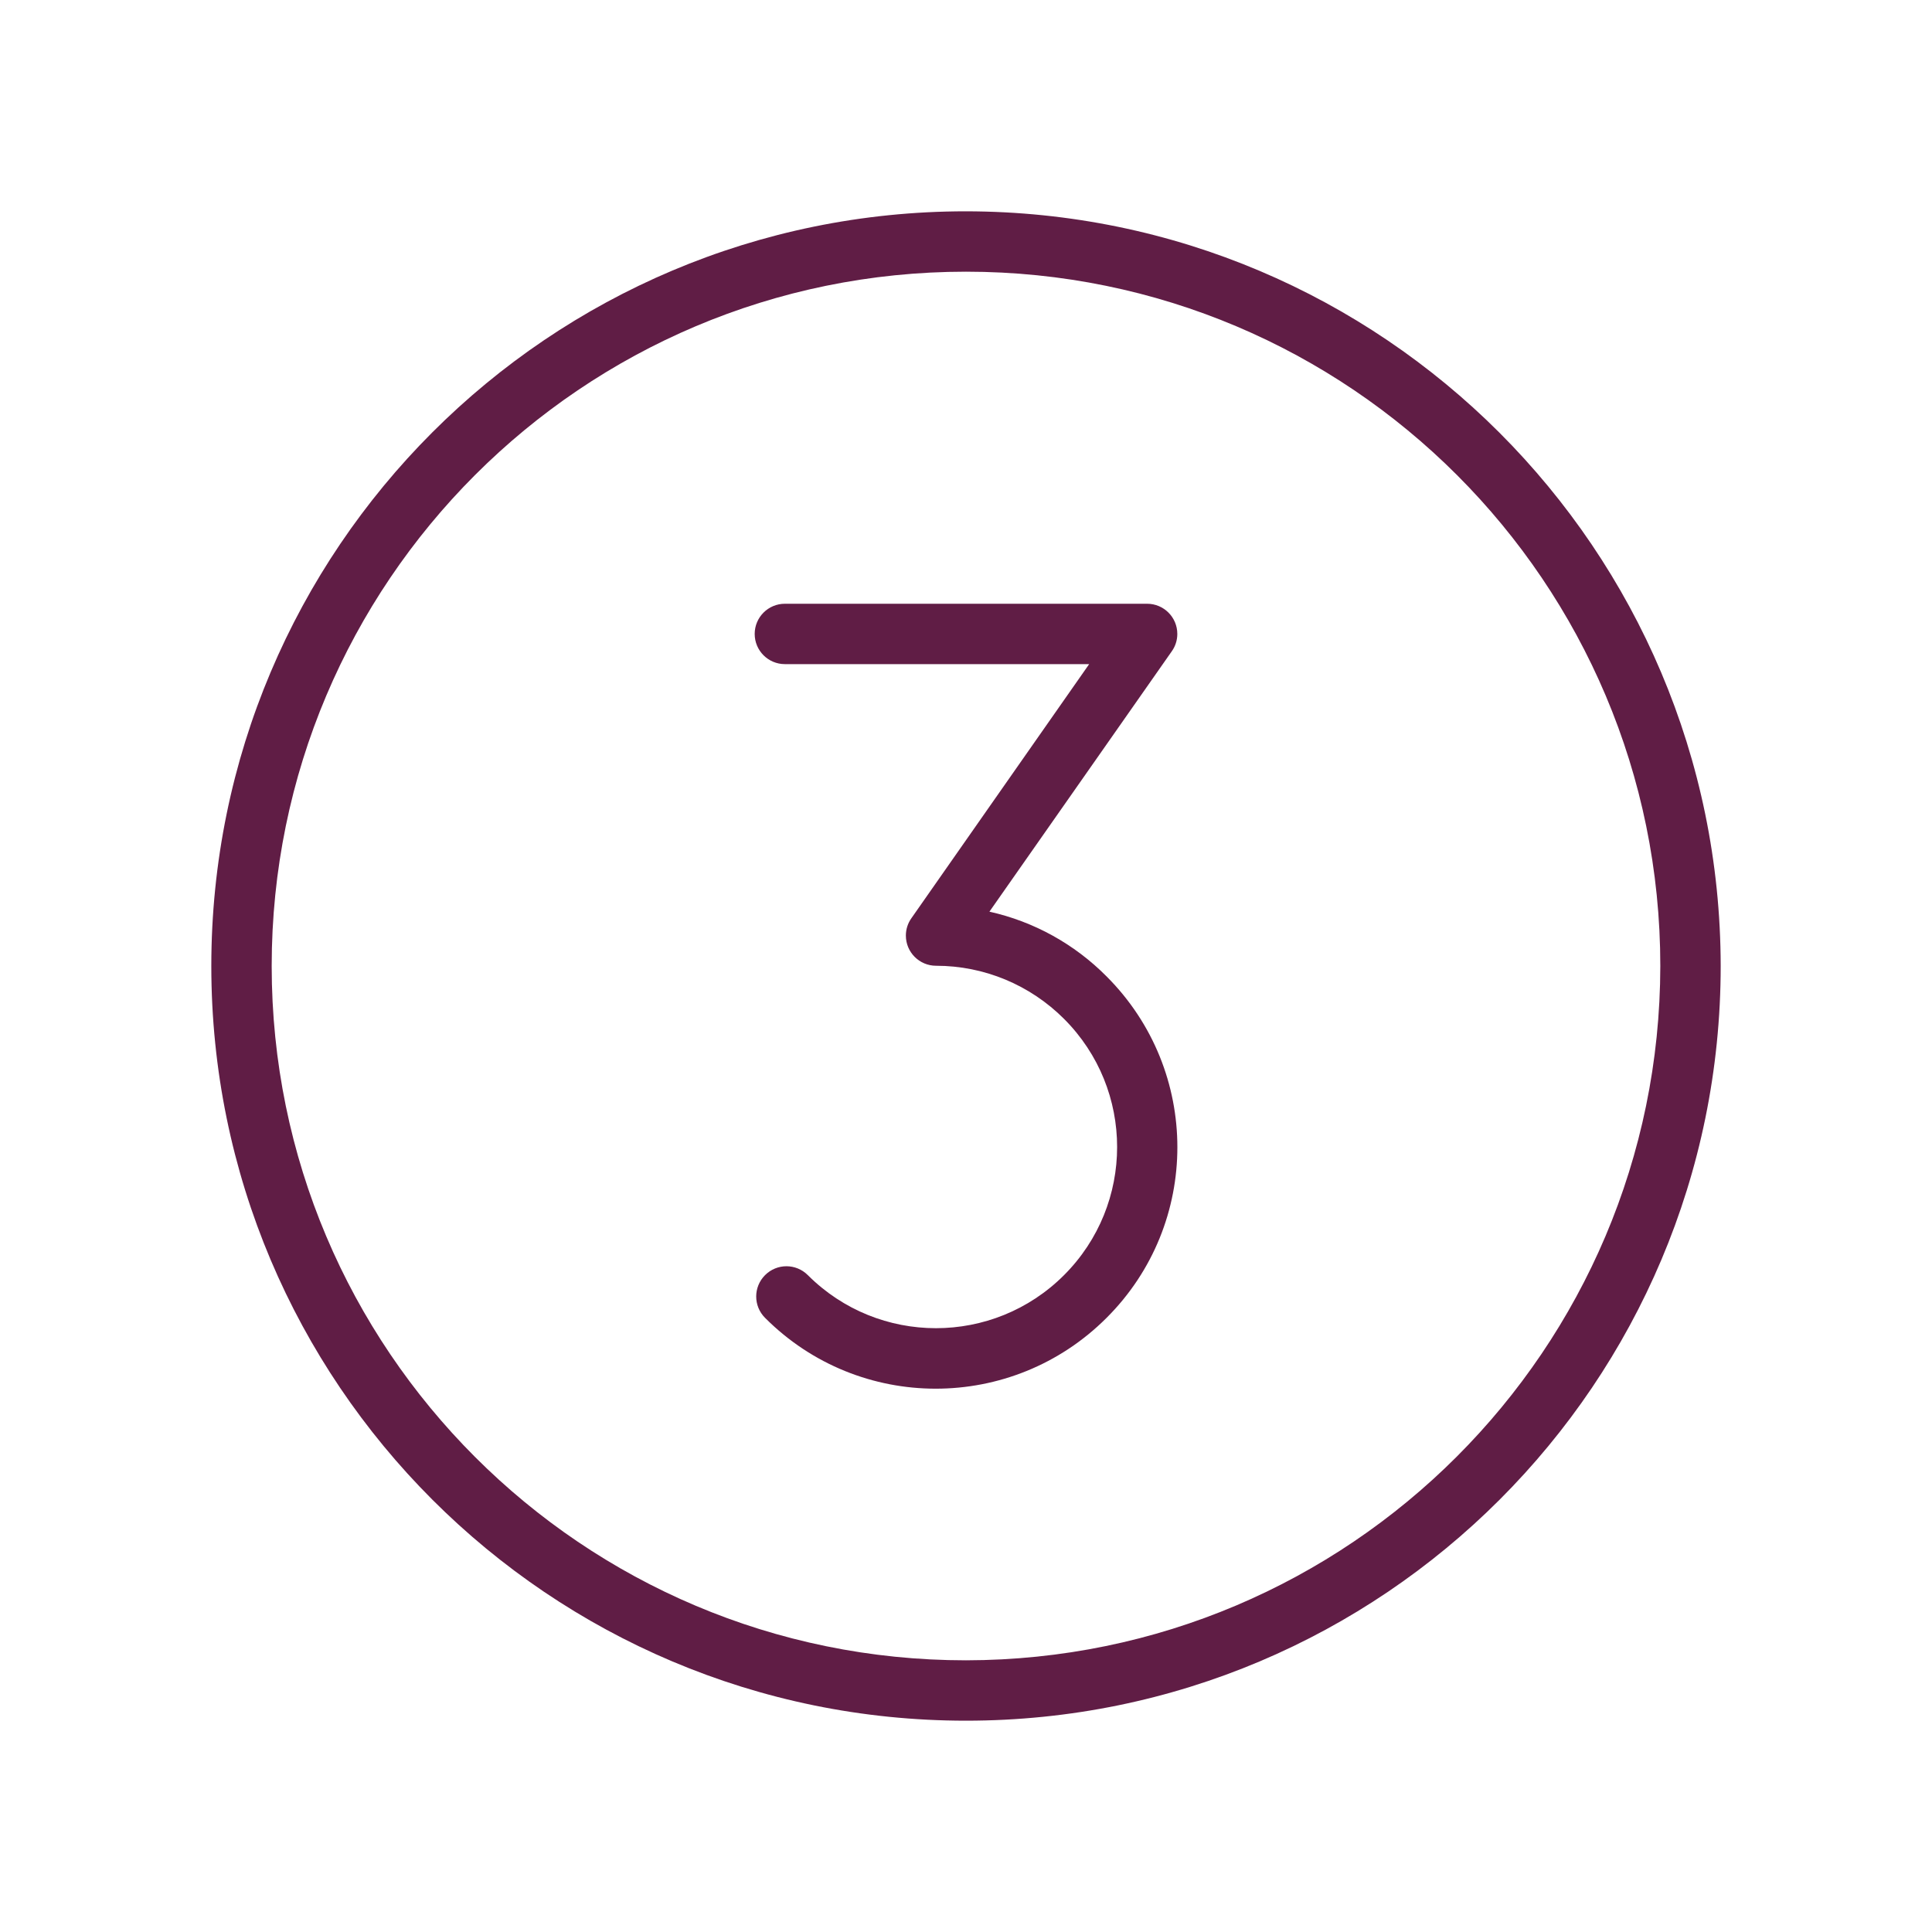 <?xml version="1.0" encoding="UTF-8"?> <svg xmlns="http://www.w3.org/2000/svg" xmlns:xlink="http://www.w3.org/1999/xlink" version="1.1" id="Flat" x="0px" y="0px" viewBox="0 0 800 800" style="enable-background:new 0 0 800 800;" xml:space="preserve"> <style type="text/css"> .st0{fill:#601D45;} </style> <path class="st0" d="M400,87.5C227.4,87.5,87.5,227.4,87.5,400S227.4,712.5,400,712.5S712.5,572.6,712.5,400 C712.3,227.5,572.5,87.7,400,87.5z M400,687.5c-158.8,0-287.5-128.7-287.5-287.5S241.2,112.5,400,112.5S687.5,241.2,687.5,400 C687.3,558.7,558.7,687.3,400,687.5z M458.2,404.3c39.1,39.1,39.1,102.4,0,141.4c-39.1,39.1-102.4,39.1-141.4,0l0,0 c-4.9-4.9-4.9-12.8,0-17.7c4.9-4.9,12.8-4.9,17.7,0c29.3,29.3,76.8,29.3,106.1,0c29.3-29.3,29.3-76.8,0-106.1 c-14.1-14.1-33.1-22-53-22c-6.9,0-12.5-5.6-12.5-12.5c0-2.6,0.8-5.1,2.3-7.2L451,275H325c-6.9,0-12.5-5.6-12.5-12.5 c0-6.9,5.6-12.5,12.5-12.5h150c6.9,0,12.5,5.6,12.5,12.5c0,2.6-0.8,5.1-2.3,7.2l-75.5,107.8C428.1,381.6,444.9,390.9,458.2,404.3z"></path> </svg> 